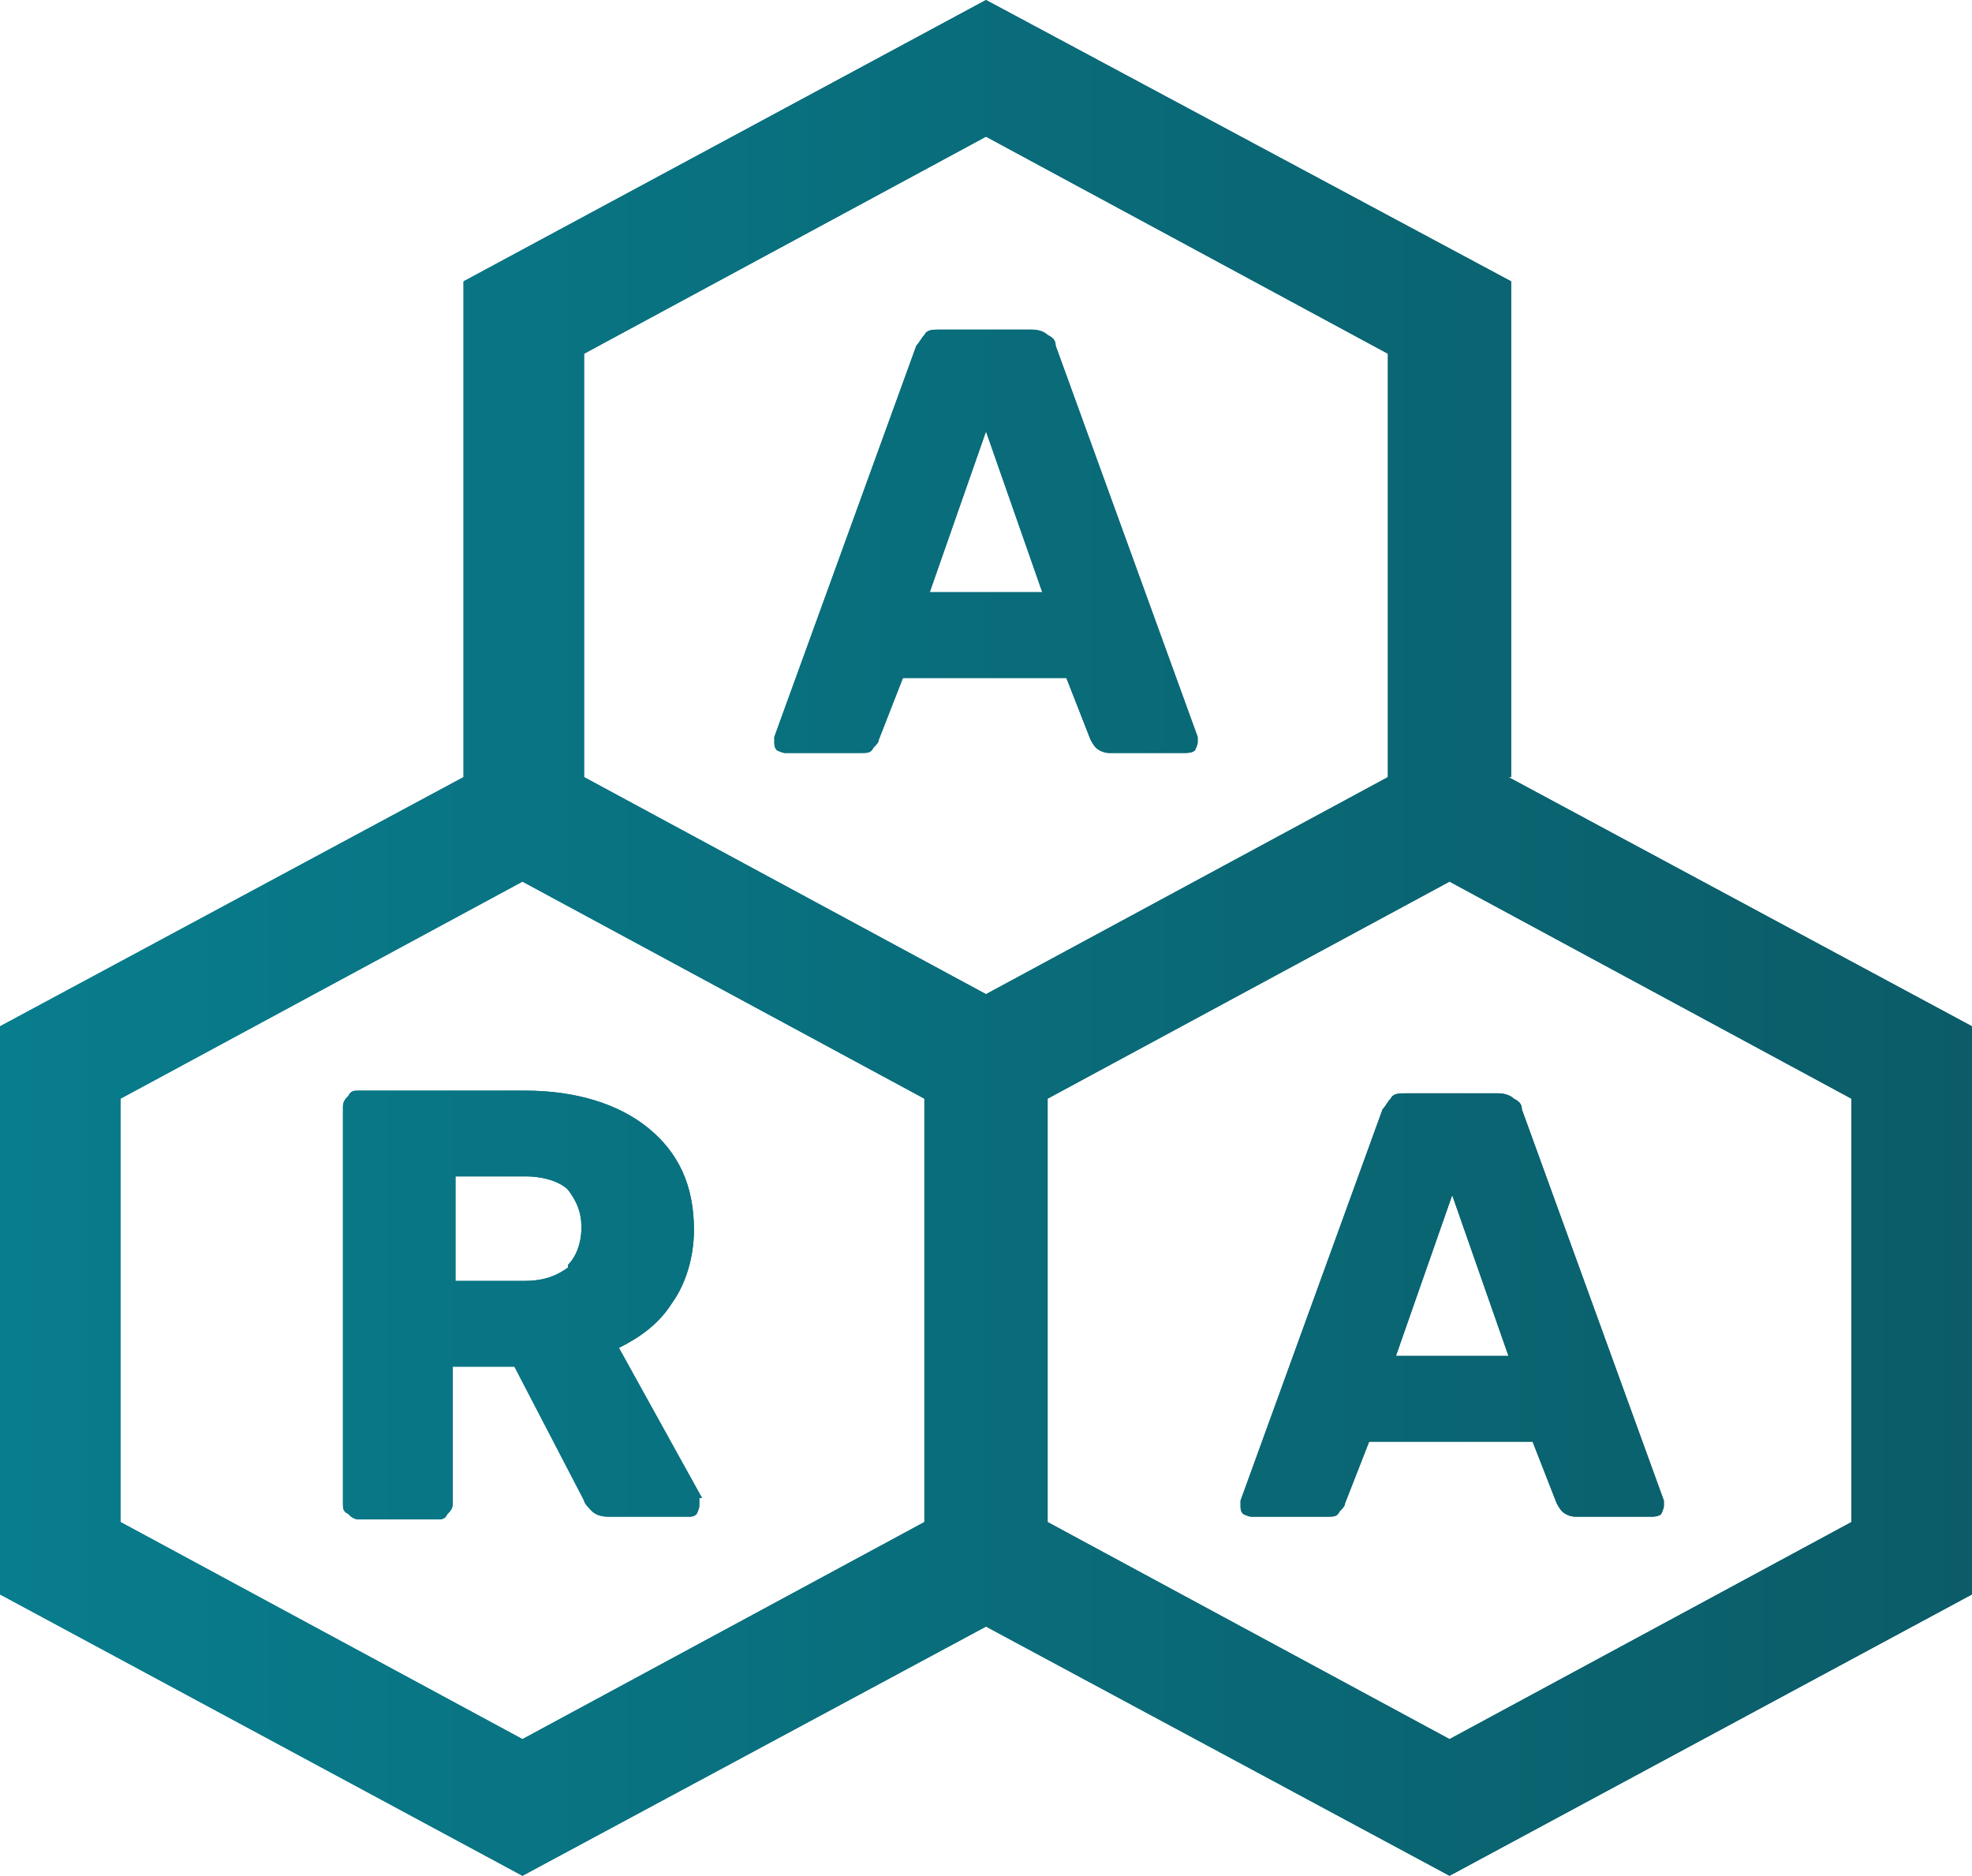 <?xml version="1.0" encoding="UTF-8"?> <svg xmlns="http://www.w3.org/2000/svg" xmlns:xlink="http://www.w3.org/1999/xlink" id="TXT" version="1.1" viewBox="0 0 73.6 70"><defs><linearGradient id="linear-gradient" x1="0" y1="35" x2="73.6" y2="35" gradientUnits="userSpaceOnUse"><stop offset="0" stop-color="#087d8d"></stop><stop offset="1" stop-color="#0b5c68"></stop></linearGradient></defs><path d="M56.4,29V10.5L36.8,0l-19.5,10.5v18.5L0,38.3v21.2l19.5,10.5,17.3-9.3,17.3,9.3,19.5-10.5v-21.2l-17.3-9.3ZM36.8,5.1l15,8.1v15.8l-15,8.1-15-8.1v-15.8l15-8.1ZM19.5,64.9l-15-8.1v-15.8l15-8.1,15,8.1v15.8l-15,8.1ZM69.1,56.8l-15,8.1-15-8.1v-15.8l15-8.1,15,8.1v15.8ZM26.2,55.9l-3.1-5.6c.8-.4,1.5-.9,2-1.7.5-.7.8-1.7.8-2.7,0-1.7-.6-2.9-1.7-3.8-1.1-.9-2.7-1.4-4.6-1.4h-6.2c-.2,0-.3,0-.4.2-.1.1-.2.2-.2.4v14.8c0,.2,0,.3.2.4.1.1.2.2.4.2h2.9c.2,0,.3,0,.4-.2.1-.1.2-.2.2-.4v-5.1h2.3l2.6,5c0,.1.2.3.3.4.1.1.3.2.6.2h3c.1,0,.2,0,.3-.1,0,0,.1-.2.1-.3s0-.2,0-.3ZM21.2,47.3c-.4.3-.9.5-1.6.5h-2.6v-3.9h2.6c.7,0,1.3.2,1.6.5.3.4.5.8.5,1.4s-.2,1.1-.5,1.4ZM44.7,27.5l-5.3-14.6c0-.2-.1-.3-.3-.4-.1-.1-.3-.2-.6-.2h-3.4c-.3,0-.5,0-.6.2-.1.1-.2.3-.3.4l-5.3,14.6c0,0,0,.1,0,.2,0,.1,0,.2.1.3,0,0,.2.1.3.1h2.8c.3,0,.4,0,.5-.2.1-.1.2-.2.2-.3l.9-2.3h6.1l.9,2.3c0,0,.1.2.2.3s.3.2.5.2h2.8c.1,0,.3,0,.4-.1,0,0,.1-.2.1-.3s0-.1,0-.2ZM34.7,22.1l2.1-6,2.1,6h-4.2ZM62.1,56l-5.3-14.6c0-.2-.1-.3-.3-.4-.1-.1-.3-.2-.6-.2h-3.4c-.3,0-.5,0-.6.2-.1.1-.2.3-.3.4l-5.3,14.6c0,0,0,.1,0,.2,0,.1,0,.2.1.3,0,0,.2.1.3.1h2.8c.3,0,.4,0,.5-.2.1-.1.2-.2.2-.3l.9-2.3h6.1l.9,2.3c0,0,.1.2.2.3.1.1.3.2.5.2h2.8c.1,0,.3,0,.4-.1,0,0,.1-.2.1-.3s0-.1,0-.2ZM52.1,50.6l2.1-6,2.1,6h-4.2Z" fill="url(#linear-gradient)"></path><path d="M56.4,29V10.5L36.8,0l-19.5,10.5v18.5L0,38.3v21.2l19.5,10.5,17.3-9.3,17.3,9.3,19.5-10.5v-21.2l-17.3-9.3ZM36.8,5.1l15,8.1v15.8l-15,8.1-15-8.1v-15.8l15-8.1ZM19.5,64.9l-15-8.1v-15.8l15-8.1,15,8.1v15.8l-15,8.1ZM69.1,56.8l-15,8.1-15-8.1v-15.8l15-8.1,15,8.1v15.8ZM26.2,55.9l-3.1-5.6c.8-.4,1.5-.9,2-1.7.5-.7.8-1.7.8-2.7,0-1.7-.6-2.9-1.7-3.8-1.1-.9-2.7-1.4-4.6-1.4h-6.2c-.2,0-.3,0-.4.2-.1.1-.2.2-.2.4v14.8c0,.2,0,.3.2.4.1.1.2.2.4.2h2.9c.2,0,.3,0,.4-.2.1-.1.2-.2.2-.4v-5.1h2.3l2.6,5c0,.1.2.3.3.4.1.1.3.2.6.2h3c.1,0,.2,0,.3-.1,0,0,.1-.2.1-.3s0-.2,0-.3ZM21.2,47.3c-.4.3-.9.5-1.6.5h-2.6v-3.9h2.6c.7,0,1.3.2,1.6.5.3.4.5.8.5,1.4s-.2,1.1-.5,1.4ZM44.7,27.5l-5.3-14.6c0-.2-.1-.3-.3-.4-.1-.1-.3-.2-.6-.2h-3.4c-.3,0-.5,0-.6.2-.1.1-.2.3-.3.4l-5.3,14.6c0,0,0,.1,0,.2,0,.1,0,.2.1.3,0,0,.2.1.3.1h2.8c.3,0,.4,0,.5-.2.1-.1.2-.2.2-.3l.9-2.3h6.1l.9,2.3c0,0,.1.2.2.3s.3.2.5.2h2.8c.1,0,.3,0,.4-.1,0,0,.1-.2.1-.3s0-.1,0-.2ZM34.7,22.1l2.1-6,2.1,6h-4.2ZM62.1,56l-5.3-14.6c0-.2-.1-.3-.3-.4-.1-.1-.3-.2-.6-.2h-3.4c-.3,0-.5,0-.6.2-.1.1-.2.3-.3.4l-5.3,14.6c0,0,0,.1,0,.2,0,.1,0,.2.1.3,0,0,.2.1.3.1h2.8c.3,0,.4,0,.5-.2.1-.1.2-.2.2-.3l.9-2.3h6.1l.9,2.3c0,0,.1.2.2.3.1.1.3.2.5.2h2.8c.1,0,.3,0,.4-.1,0,0,.1-.2.1-.3s0-.1,0-.2ZM52.1,50.6l2.1-6,2.1,6h-4.2Z" fill="url(#linear-gradient)"></path></svg> 